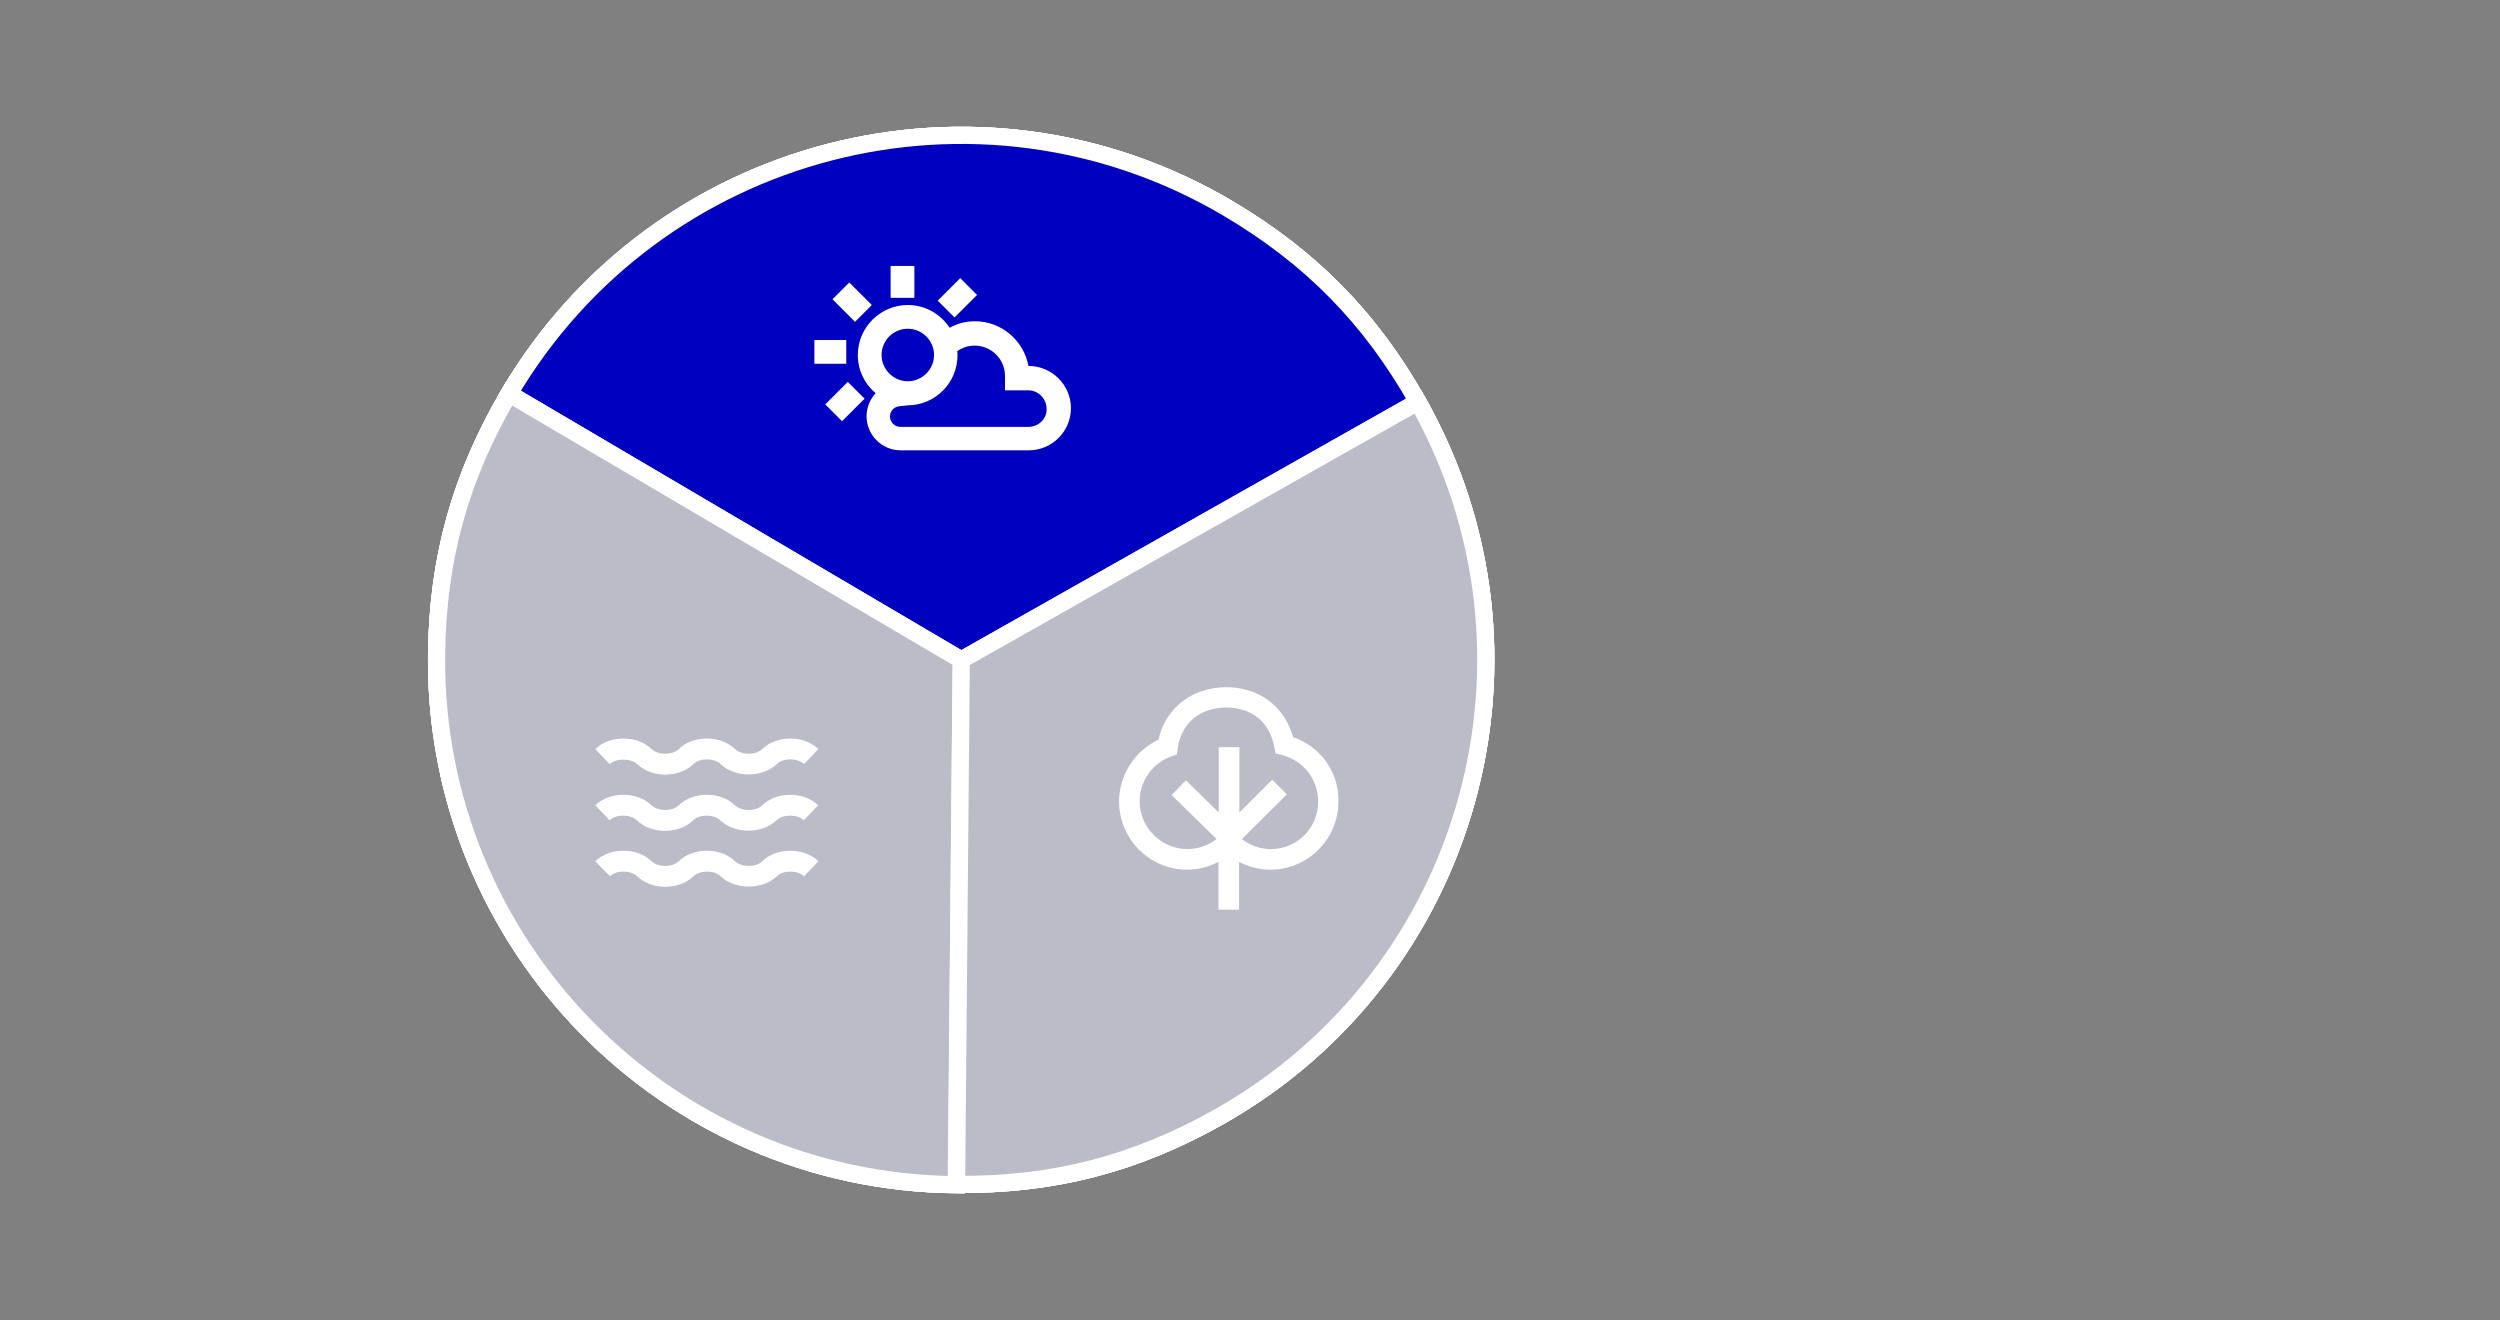 <?xml version="1.0" encoding="utf-8"?>
<!-- Generator: Adobe Illustrator 24.3.0, SVG Export Plug-In . SVG Version: 6.00 Build 0)  -->
<svg version="1.1" xmlns="http://www.w3.org/2000/svg" xmlns:xlink="http://www.w3.org/1999/xlink" x="0px" y="0px"
	 viewBox="0 0 800 422.4" style="enable-background:new 0 0 800 422.4;" xml:space="preserve">
<rect x="0" y="0" width="800" height="422.4" fill="#808080" stroke="none"/>
<style type="text/css">
	.st0{fill:#0000C1;stroke:#FFFFFF;stroke-width:5.5;stroke-miterlimit:10;}
	.st1{fill:#06C7BA;stroke:#FFFFFF;stroke-width:5.5;stroke-miterlimit:10;}
	.st2{fill:#00A758;stroke:#FFFFFF;stroke-width:5.5;stroke-miterlimit:10;}
	.st3{fill:#FFFFFF;}
	.st4{fill:#BBBCC7;stroke:#FFFFFF;stroke-width:5.5;stroke-miterlimit:10;}
</style>
<g id="All_3">
	<g>
		<g>
			<g>
				<g>
					<g>
						<path class="st0" d="M307.6,211.2L162.9,126c47.1-79.9,150-106.5,229.9-59.4c26.6,15.7,45.7,35.1,60.9,62L307.6,211.2z"/>
					</g>
				</g>
				<g>
					<g>
						<path class="st1" d="M307.6,211.2L306,379.1c-92.7-0.8-167.2-76.7-166.3-169.4c0.3-30.9,7.6-57.1,23.2-83.7L307.6,211.2z"/>
					</g>
				</g>
				<g>
					<g>
						<path class="st2" d="M307.6,211.2l146.1-82.6c45.6,80.7,17.2,183.1-63.5,228.7c-26.9,15.2-53.3,22-84.1,21.7L307.6,211.2z"/>
					</g>
				</g>
			</g>
			<g>
				<g>
				</g>
				<g>
				</g>
				<g>
				</g>
			</g>
		</g>
		<path class="st3" d="M413.8,235.9c-3.3-11.7-13-16-21.3-16c-11,0-19.6,6.7-21.8,16.8c-7.6,3.6-12.6,11.3-12.6,19.8
			c0,5.8,2.3,11.3,6.4,15.4c4.1,4.1,9.6,6.4,15.4,6.4c0,0,0,0,0,0c3.5,0,7-0.9,10-2.5v15.3h6.6v-15.3c3.1,1.6,6.5,2.5,10,2.5
			c12,0,21.8-9.8,21.8-21.8C428.5,247.1,422.6,238.9,413.8,235.9z M406.7,271.7c-3.4,0-6.6-1.1-9.3-3.2l14.4-14.3l-4.7-4.7
			L396.6,260v-20.9H390V260l-10.5-10.3l-4.6,4.7l14.4,14.1c-2.6,2-5.9,3.2-9.3,3.2c0,0,0,0,0,0c-4.1,0-7.9-1.6-10.8-4.5
			c-2.9-2.9-4.5-6.7-4.5-10.8c0-6.4,4-12.1,10-14.3l1.9-0.7l0.3-2c1.1-8,7.1-13,15.6-13c3.8,0,13,1.2,15.3,12.7l0.4,2l2,0.5
			c6.8,1.7,11.6,7.8,11.6,14.8C421.9,264.9,415.1,271.7,406.7,271.7z"/>
		<g>
			<path class="st3" d="M243.9,275.6c-2,2-6.6,2-8.7,0c-4.6-4.5-13.4-4.5-18,0c-2,2-6.7,2-8.7,0c-4.6-4.5-13.4-4.5-18,0l4.7,4.8
				c2-2,6.7-2,8.7,0c4.6,4.5,13.4,4.5,18,0c2-2,6.6-2,8.7,0c2.3,2.2,5.6,3.3,9,3.3c3.3,0,6.7-1.1,9-3.3c2-2,6.6-2,8.7,0l4.6-4.8
				C257.2,271.1,248.5,271.1,243.9,275.6z"/>
			<path class="st3" d="M243.9,257.7c-2,2-6.6,2-8.7,0c-4.6-4.5-13.4-4.5-18,0c-2,2-6.6,2-8.7,0c-4.6-4.5-13.4-4.5-18,0l4.6,4.8
				c2-2,6.6-2,8.7,0c4.6,4.5,13.4,4.5,18,0c2-2,6.6-2,8.7,0c2.3,2.2,5.6,3.3,9,3.3c3.3,0,6.7-1.1,9-3.3c2-2,6.6-2,8.7,0l4.6-4.8
				C257.2,253.2,248.5,253.2,243.9,257.7z"/>
			<path class="st3" d="M203.9,244.5c4.6,4.5,13.4,4.5,18,0c2-2,6.6-2,8.7,0c2.3,2.2,5.6,3.3,9,3.3c3.3,0,6.7-1.1,9-3.3
				c2-2,6.6-2,8.7,0l4.6-4.8c-4.6-4.5-13.4-4.5-18,0c-2,2-6.6,2-8.7,0c-4.6-4.5-13.4-4.5-18,0c-2,2-6.6,2-8.7,0
				c-4.6-4.5-13.4-4.5-18,0l4.6,4.8C197.2,242.6,201.9,242.6,203.9,244.5z"/>
		</g>
		<g>
			<rect x="260.6" y="108.8" class="st3" width="10.2" height="7.6"/>
			
				<rect x="268.9" y="91.6" transform="matrix(0.707 -0.707 0.707 0.707 11.525 221.122)" class="st3" width="7.6" height="10.2"/>
			<rect x="285" y="85.1" class="st3" width="7.6" height="10.2"/>
			
				<rect x="301.3" y="91.5" transform="matrix(0.707 -0.707 0.707 0.707 22.363 244.542)" class="st3" width="10.2" height="7.6"/>
			
				<rect x="265.3" y="124.7" transform="matrix(0.707 -0.707 0.707 0.707 -11.648 228.815)" class="st3" width="10.2" height="7.6"/>
			<path class="st3" d="M329.1,117.1L329.1,117.1c-1.5-8.1-8.6-14.3-17.1-14.3c-2.9,0-5.7,0.7-8.1,2.1c-2.9-4.4-7.8-7.3-13.4-7.3
				c-8.8,0-16,7.2-16,16c0,4.9,2.2,9.3,5.7,12.2c-1.8,2-2.9,4.6-2.9,7.4c0,6,4.9,10.9,10.9,10.9h41c7.5,0,13.5-6.1,13.5-13.5
				C342.7,123.2,336.6,117.1,329.1,117.1z M290.5,105.2c4.6,0,8.4,3.8,8.4,8.4s-3.8,8.4-8.4,8.4c-4.6,0-8.4-3.8-8.4-8.4
				S285.8,105.2,290.5,105.2z M329.1,136.6h-41c-1.8,0-3.3-1.5-3.3-3.3c0-1.4,0.8-2.6,2.1-3.1l-0.4-1c0,0,0,0,0,0l0.4,1
				c0.3-0.1,0.6-0.2,0.9-0.2l2.8-0.3c8.7-0.1,15.8-7.2,15.8-16c0-0.4,0-0.9-0.1-1.3c1.6-1.2,3.6-1.8,5.6-1.8c5.3,0,9.7,4.3,9.7,9.7
				v4.6h7.4c3.3,0,5.9,2.7,5.9,5.9C335.1,133.9,332.4,136.6,329.1,136.6z"/>
		</g>
	</g>
</g>
<g id="Land_highlighted">
	<g>
		<g>
			<g>
				<g>
					<path class="st4" d="M307.6,211.2L162.9,126c47.1-79.9,150-106.5,229.9-59.4c26.6,15.7,45.7,35.1,60.9,62L307.6,211.2z"/>
				</g>
			</g>
			<g>
				<g>
					<path class="st4" d="M307.6,211.2L306,379.1c-92.7-0.8-167.2-76.7-166.3-169.4c0.3-30.9,7.6-57.1,23.2-83.7L307.6,211.2z"/>
				</g>
			</g>
			<g>
				<g>
					<path class="st2" d="M307.6,211.2l146.1-82.6c45.6,80.7,17.2,183.1-63.5,228.7c-26.9,15.2-53.3,22-84.1,21.7L307.6,211.2z"/>
				</g>
			</g>
		</g>
		<g>
			<g>
			</g>
			<g>
			</g>
			<g>
			</g>
		</g>
	</g>
	<path class="st3" d="M413.8,235.9c-3.3-11.7-13-16-21.3-16c-11,0-19.6,6.7-21.8,16.8c-7.6,3.6-12.6,11.3-12.6,19.8
		c0,5.8,2.3,11.3,6.4,15.4c4.1,4.1,9.6,6.4,15.4,6.4c0,0,0,0,0,0c3.5,0,7-0.9,10-2.5v15.3h6.6v-15.3c3.1,1.6,6.5,2.5,10,2.5
		c12,0,21.8-9.8,21.8-21.8C428.5,247.1,422.6,238.9,413.8,235.9z M406.7,271.7c-3.4,0-6.6-1.1-9.3-3.2l14.4-14.3l-4.7-4.7L396.6,260
		v-20.9H390V260l-10.5-10.3l-4.6,4.7l14.4,14.1c-2.6,2-5.9,3.2-9.3,3.2c0,0,0,0,0,0c-4.1,0-7.9-1.6-10.8-4.5
		c-2.9-2.9-4.5-6.7-4.5-10.8c0-6.4,4-12.1,10-14.3l1.9-0.7l0.3-2c1.1-8,7.1-13,15.6-13c3.8,0,13,1.2,15.3,12.7l0.4,2l2,0.5
		c6.8,1.7,11.6,7.8,11.6,14.8C421.9,264.9,415.1,271.7,406.7,271.7z"/>
	<g>
		<path class="st3" d="M243.9,275.6c-2,2-6.6,2-8.7,0c-4.6-4.5-13.4-4.5-18,0c-2,2-6.7,2-8.7,0c-4.6-4.5-13.4-4.5-18,0l4.7,4.8
			c2-2,6.7-2,8.7,0c4.6,4.5,13.4,4.5,18,0c2-2,6.6-2,8.7,0c2.3,2.2,5.6,3.3,9,3.3c3.3,0,6.7-1.1,9-3.3c2-2,6.6-2,8.7,0l4.6-4.8
			C257.2,271.1,248.5,271.1,243.9,275.6z"/>
		<path class="st3" d="M243.9,257.7c-2,2-6.6,2-8.7,0c-4.6-4.5-13.4-4.5-18,0c-2,2-6.6,2-8.7,0c-4.6-4.5-13.4-4.5-18,0l4.6,4.8
			c2-2,6.6-2,8.7,0c4.6,4.5,13.4,4.5,18,0c2-2,6.6-2,8.7,0c2.3,2.2,5.6,3.3,9,3.3c3.3,0,6.7-1.1,9-3.3c2-2,6.6-2,8.7,0l4.6-4.8
			C257.2,253.2,248.5,253.2,243.9,257.7z"/>
		<path class="st3" d="M203.9,244.5c4.6,4.5,13.4,4.5,18,0c2-2,6.6-2,8.7,0c2.3,2.2,5.6,3.3,9,3.3c3.3,0,6.7-1.1,9-3.3
			c2-2,6.6-2,8.7,0l4.6-4.8c-4.6-4.5-13.4-4.5-18,0c-2,2-6.6,2-8.7,0c-4.6-4.5-13.4-4.5-18,0c-2,2-6.6,2-8.7,0
			c-4.6-4.5-13.4-4.5-18,0l4.6,4.8C197.2,242.6,201.9,242.6,203.9,244.5z"/>
	</g>
	<g>
		<rect x="260.6" y="108.8" class="st3" width="10.2" height="7.6"/>
		
			<rect x="268.9" y="91.6" transform="matrix(0.707 -0.707 0.707 0.707 11.525 221.122)" class="st3" width="7.6" height="10.2"/>
		<rect x="285" y="85.1" class="st3" width="7.6" height="10.2"/>
		
			<rect x="301.3" y="91.5" transform="matrix(0.707 -0.707 0.707 0.707 22.363 244.542)" class="st3" width="10.2" height="7.6"/>
		
			<rect x="265.3" y="124.7" transform="matrix(0.707 -0.707 0.707 0.707 -11.648 228.815)" class="st3" width="10.2" height="7.6"/>
		<path class="st3" d="M329.1,117.1L329.1,117.1c-1.5-8.1-8.6-14.3-17.1-14.3c-2.9,0-5.7,0.7-8.1,2.1c-2.9-4.4-7.8-7.3-13.4-7.3
			c-8.8,0-16,7.2-16,16c0,4.9,2.2,9.3,5.7,12.2c-1.8,2-2.9,4.6-2.9,7.4c0,6,4.9,10.9,10.9,10.9h41c7.5,0,13.5-6.1,13.5-13.5
			C342.7,123.2,336.6,117.1,329.1,117.1z M290.5,105.2c4.6,0,8.4,3.8,8.4,8.4s-3.8,8.4-8.4,8.4c-4.6,0-8.4-3.8-8.4-8.4
			S285.8,105.2,290.5,105.2z M329.1,136.6h-41c-1.8,0-3.3-1.5-3.3-3.3c0-1.4,0.8-2.6,2.1-3.1l-0.4-1c0,0,0,0,0,0l0.4,1
			c0.3-0.1,0.6-0.2,0.9-0.2l2.8-0.3c8.7-0.1,15.8-7.2,15.8-16c0-0.4,0-0.9-0.1-1.3c1.6-1.2,3.6-1.8,5.6-1.8c5.3,0,9.7,4.3,9.7,9.7
			v4.6h7.4c3.3,0,5.9,2.7,5.9,5.9C335.1,133.9,332.4,136.6,329.1,136.6z"/>
	</g>
</g>
<g id="Water_highlighted">
	<g>
		<g>
			<g>
				<g>
					<path class="st4" d="M307.6,211.2L162.9,126c47.1-79.9,150-106.5,229.9-59.4c26.6,15.7,45.7,35.1,60.9,62L307.6,211.2z"/>
				</g>
			</g>
			<g>
				<g>
					<path class="st1" d="M307.6,211.2L306,379.1c-92.7-0.8-167.2-76.7-166.3-169.4c0.3-30.9,7.6-57.1,23.2-83.7L307.6,211.2z"/>
				</g>
			</g>
			<g>
				<g>
					<path class="st4" d="M307.6,211.2l146.1-82.6c45.6,80.7,17.2,183.1-63.5,228.7c-26.9,15.2-53.3,22-84.1,21.7L307.6,211.2z"/>
				</g>
			</g>
		</g>
		<g>
			<g>
			</g>
			<g>
			</g>
			<g>
			</g>
		</g>
	</g>
	<path class="st3" d="M413.8,235.9c-3.3-11.7-13-16-21.3-16c-11,0-19.6,6.7-21.8,16.8c-7.6,3.6-12.6,11.3-12.6,19.8
		c0,5.8,2.3,11.3,6.4,15.4c4.1,4.1,9.6,6.4,15.4,6.4c0,0,0,0,0,0c3.5,0,7-0.9,10-2.5v15.3h6.6v-15.3c3.1,1.6,6.5,2.5,10,2.5
		c12,0,21.8-9.8,21.8-21.8C428.5,247.1,422.6,238.9,413.8,235.9z M406.7,271.7c-3.4,0-6.6-1.1-9.3-3.2l14.4-14.3l-4.7-4.7L396.6,260
		v-20.9H390V260l-10.5-10.3l-4.6,4.7l14.4,14.1c-2.6,2-5.9,3.2-9.3,3.2c0,0,0,0,0,0c-4.1,0-7.9-1.6-10.8-4.5
		c-2.9-2.9-4.5-6.7-4.5-10.8c0-6.4,4-12.1,10-14.3l1.9-0.7l0.3-2c1.1-8,7.1-13,15.6-13c3.8,0,13,1.2,15.3,12.7l0.4,2l2,0.5
		c6.8,1.7,11.6,7.8,11.6,14.8C421.9,264.9,415.1,271.7,406.7,271.7z"/>
	<g>
		<path class="st3" d="M243.9,275.6c-2,2-6.6,2-8.7,0c-4.6-4.5-13.4-4.5-18,0c-2,2-6.7,2-8.7,0c-4.6-4.5-13.4-4.5-18,0l4.7,4.8
			c2-2,6.7-2,8.7,0c4.6,4.5,13.4,4.5,18,0c2-2,6.6-2,8.7,0c2.3,2.2,5.6,3.3,9,3.3c3.3,0,6.7-1.1,9-3.3c2-2,6.6-2,8.7,0l4.6-4.8
			C257.2,271.1,248.5,271.1,243.9,275.6z"/>
		<path class="st3" d="M243.9,257.7c-2,2-6.6,2-8.7,0c-4.6-4.5-13.4-4.5-18,0c-2,2-6.6,2-8.7,0c-4.6-4.5-13.4-4.5-18,0l4.6,4.8
			c2-2,6.6-2,8.7,0c4.6,4.5,13.4,4.5,18,0c2-2,6.6-2,8.7,0c2.3,2.2,5.6,3.3,9,3.3c3.3,0,6.7-1.1,9-3.3c2-2,6.6-2,8.7,0l4.6-4.8
			C257.2,253.2,248.5,253.2,243.9,257.7z"/>
		<path class="st3" d="M203.9,244.5c4.6,4.5,13.4,4.5,18,0c2-2,6.6-2,8.7,0c2.3,2.2,5.6,3.3,9,3.3c3.3,0,6.7-1.1,9-3.3
			c2-2,6.6-2,8.7,0l4.6-4.8c-4.6-4.5-13.4-4.5-18,0c-2,2-6.6,2-8.7,0c-4.6-4.5-13.4-4.5-18,0c-2,2-6.6,2-8.7,0
			c-4.6-4.5-13.4-4.5-18,0l4.6,4.8C197.2,242.6,201.9,242.6,203.9,244.5z"/>
	</g>
	<g>
		<rect x="260.6" y="108.8" class="st3" width="10.2" height="7.6"/>
		
			<rect x="268.9" y="91.6" transform="matrix(0.707 -0.707 0.707 0.707 11.525 221.122)" class="st3" width="7.6" height="10.2"/>
		<rect x="285" y="85.1" class="st3" width="7.6" height="10.2"/>
		
			<rect x="301.3" y="91.5" transform="matrix(0.707 -0.707 0.707 0.707 22.363 244.542)" class="st3" width="10.2" height="7.6"/>
		
			<rect x="265.3" y="124.7" transform="matrix(0.707 -0.707 0.707 0.707 -11.648 228.815)" class="st3" width="10.2" height="7.6"/>
		<path class="st3" d="M329.1,117.1L329.1,117.1c-1.5-8.1-8.6-14.3-17.1-14.3c-2.9,0-5.7,0.7-8.1,2.1c-2.9-4.4-7.8-7.3-13.4-7.3
			c-8.8,0-16,7.2-16,16c0,4.9,2.2,9.3,5.7,12.2c-1.8,2-2.9,4.6-2.9,7.4c0,6,4.9,10.9,10.9,10.9h41c7.5,0,13.5-6.1,13.5-13.5
			C342.7,123.2,336.6,117.1,329.1,117.1z M290.5,105.2c4.6,0,8.4,3.8,8.4,8.4s-3.8,8.4-8.4,8.4c-4.6,0-8.4-3.8-8.4-8.4
			S285.8,105.2,290.5,105.2z M329.1,136.6h-41c-1.8,0-3.3-1.5-3.3-3.3c0-1.4,0.8-2.6,2.1-3.1l-0.4-1c0,0,0,0,0,0l0.4,1
			c0.3-0.1,0.6-0.2,0.9-0.2l2.8-0.3c8.7-0.1,15.8-7.2,15.8-16c0-0.4,0-0.9-0.1-1.3c1.6-1.2,3.6-1.8,5.6-1.8c5.3,0,9.7,4.3,9.7,9.7
			v4.6h7.4c3.3,0,5.9,2.7,5.9,5.9C335.1,133.9,332.4,136.6,329.1,136.6z"/>
	</g>
</g>
<g id="All_3_copy">
	<g>
		<g>
			<g>
				<g>
					<g>
						<path class="st0" d="M307.6,211.2L162.9,126c47.1-79.9,150-106.5,229.9-59.4c26.6,15.7,45.7,35.1,60.9,62L307.6,211.2z"/>
					</g>
				</g>
				<g>
					<g>
						<path class="st4" d="M307.6,211.2L306,379.1c-92.7-0.8-167.2-76.7-166.3-169.4c0.3-30.9,7.6-57.1,23.2-83.7L307.6,211.2z"/>
					</g>
				</g>
				<g>
					<g>
						<path class="st4" d="M307.6,211.2l146.1-82.6c45.6,80.7,17.2,183.1-63.5,228.7c-26.9,15.2-53.3,22-84.1,21.7L307.6,211.2z"/>
					</g>
				</g>
			</g>
			<g>
				<g>
				</g>
				<g>
				</g>
				<g>
				</g>
			</g>
		</g>
		<path class="st3" d="M413.8,235.9c-3.3-11.7-13-16-21.3-16c-11,0-19.6,6.7-21.8,16.8c-7.6,3.6-12.6,11.3-12.6,19.8
			c0,5.8,2.3,11.3,6.4,15.4c4.1,4.1,9.6,6.4,15.4,6.4c0,0,0,0,0,0c3.5,0,7-0.9,10-2.5v15.3h6.6v-15.3c3.1,1.6,6.5,2.5,10,2.5
			c12,0,21.8-9.8,21.8-21.8C428.5,247.1,422.6,238.9,413.8,235.9z M406.7,271.7c-3.4,0-6.6-1.1-9.3-3.2l14.4-14.3l-4.7-4.7
			L396.6,260v-20.9H390V260l-10.5-10.3l-4.6,4.7l14.4,14.1c-2.6,2-5.9,3.2-9.3,3.2c0,0,0,0,0,0c-4.1,0-7.9-1.6-10.8-4.5
			c-2.9-2.9-4.5-6.7-4.5-10.8c0-6.4,4-12.1,10-14.3l1.9-0.7l0.3-2c1.1-8,7.1-13,15.6-13c3.8,0,13,1.2,15.3,12.7l0.4,2l2,0.5
			c6.8,1.7,11.6,7.8,11.6,14.8C421.9,264.9,415.1,271.7,406.7,271.7z"/>
		<g>
			<path class="st3" d="M243.9,275.6c-2,2-6.6,2-8.7,0c-4.6-4.5-13.4-4.5-18,0c-2,2-6.7,2-8.7,0c-4.6-4.5-13.4-4.5-18,0l4.7,4.8
				c2-2,6.7-2,8.7,0c4.6,4.5,13.4,4.5,18,0c2-2,6.6-2,8.7,0c2.3,2.2,5.6,3.3,9,3.3c3.3,0,6.7-1.1,9-3.3c2-2,6.6-2,8.7,0l4.6-4.8
				C257.2,271.1,248.5,271.1,243.9,275.6z"/>
			<path class="st3" d="M243.9,257.7c-2,2-6.6,2-8.7,0c-4.6-4.5-13.4-4.5-18,0c-2,2-6.6,2-8.7,0c-4.6-4.5-13.4-4.5-18,0l4.6,4.8
				c2-2,6.6-2,8.7,0c4.6,4.5,13.4,4.5,18,0c2-2,6.6-2,8.7,0c2.3,2.2,5.6,3.3,9,3.3c3.3,0,6.7-1.1,9-3.3c2-2,6.6-2,8.7,0l4.6-4.8
				C257.2,253.2,248.5,253.2,243.9,257.7z"/>
			<path class="st3" d="M203.9,244.5c4.6,4.5,13.4,4.5,18,0c2-2,6.6-2,8.7,0c2.3,2.2,5.6,3.3,9,3.3c3.3,0,6.7-1.1,9-3.3
				c2-2,6.6-2,8.7,0l4.6-4.8c-4.6-4.5-13.4-4.5-18,0c-2,2-6.6,2-8.7,0c-4.6-4.5-13.4-4.5-18,0c-2,2-6.6,2-8.7,0
				c-4.6-4.5-13.4-4.5-18,0l4.6,4.8C197.2,242.6,201.9,242.6,203.9,244.5z"/>
		</g>
		<g>
			<rect x="260.6" y="108.8" class="st3" width="10.2" height="7.6"/>
			
				<rect x="268.9" y="91.6" transform="matrix(0.707 -0.707 0.707 0.707 11.525 221.122)" class="st3" width="7.6" height="10.2"/>
			<rect x="285" y="85.1" class="st3" width="7.6" height="10.2"/>
			
				<rect x="301.3" y="91.5" transform="matrix(0.707 -0.707 0.707 0.707 22.363 244.542)" class="st3" width="10.2" height="7.6"/>
			
				<rect x="265.3" y="124.7" transform="matrix(0.707 -0.707 0.707 0.707 -11.648 228.815)" class="st3" width="10.2" height="7.6"/>
			<path class="st3" d="M329.1,117.1L329.1,117.1c-1.5-8.1-8.6-14.3-17.1-14.3c-2.9,0-5.7,0.7-8.1,2.1c-2.9-4.4-7.8-7.3-13.4-7.3
				c-8.8,0-16,7.2-16,16c0,4.9,2.2,9.3,5.7,12.2c-1.8,2-2.9,4.6-2.9,7.4c0,6,4.9,10.9,10.9,10.9h41c7.5,0,13.5-6.1,13.5-13.5
				C342.7,123.2,336.6,117.1,329.1,117.1z M290.5,105.2c4.6,0,8.4,3.8,8.4,8.4s-3.8,8.4-8.4,8.4c-4.6,0-8.4-3.8-8.4-8.4
				S285.8,105.2,290.5,105.2z M329.1,136.6h-41c-1.8,0-3.3-1.5-3.3-3.3c0-1.4,0.8-2.6,2.1-3.1l-0.4-1c0,0,0,0,0,0l0.4,1
				c0.3-0.1,0.6-0.2,0.9-0.2l2.8-0.3c8.7-0.1,15.8-7.2,15.8-16c0-0.4,0-0.9-0.1-1.3c1.6-1.2,3.6-1.8,5.6-1.8c5.3,0,9.7,4.3,9.7,9.7
				v4.6h7.4c3.3,0,5.9,2.7,5.9,5.9C335.1,133.9,332.4,136.6,329.1,136.6z"/>
		</g>
	</g>
</g>
</svg>
